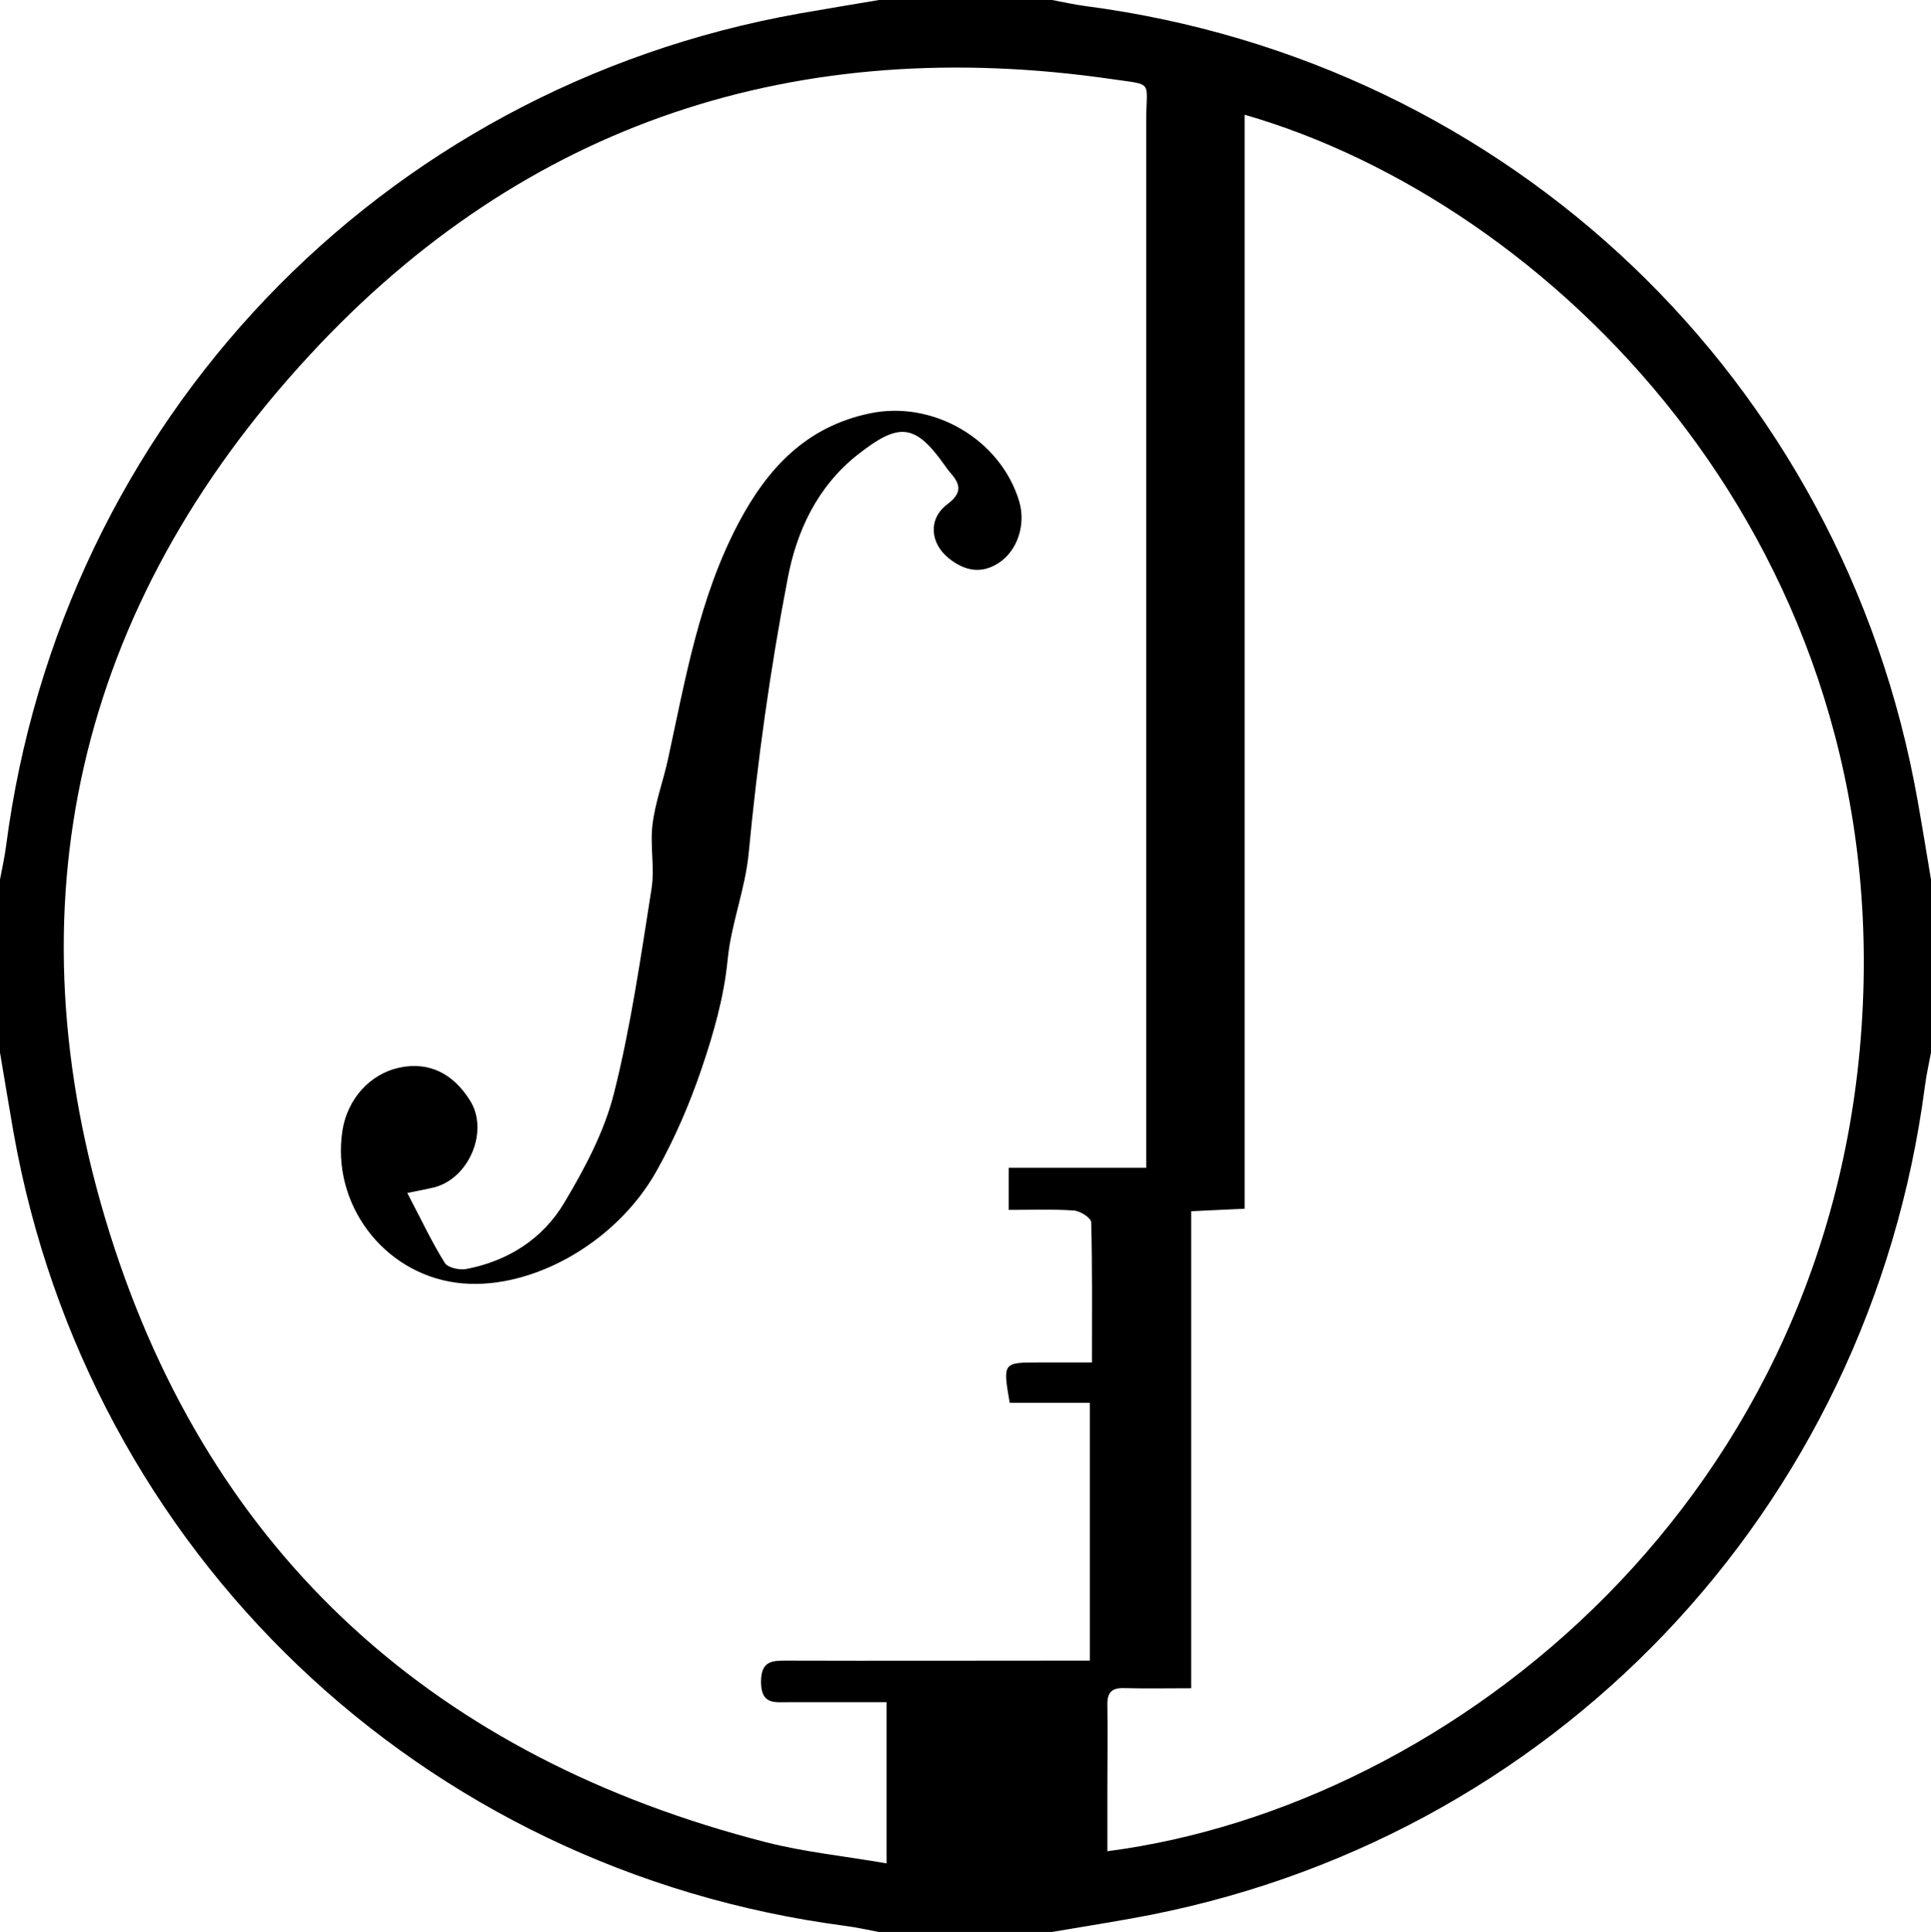 <?xml version="1.0" encoding="UTF-8"?>
<svg id="Layer_2" data-name="Layer 2" xmlns="http://www.w3.org/2000/svg" viewBox="0 0 130.12 130.17">
  <defs>
    <style>
      .cls-1 {
        fill: #000;
      }

      .cls-1, .cls-2 {
        stroke-width: 0px;
      }

      .cls-2 {
        fill: transparent;
      }
    </style>
  </defs>
  <g id="Layer_1-2" data-name="Layer 1">
    <g>
      <path class="cls-1" d="M130.12,59.26v11.66c-.14.75-.31,1.5-.41,2.26-3.73,28.58-25.13,51.04-53.46,56.08-1.79.32-3.58.61-5.37.91h-11.66c-.75-.14-1.5-.31-2.26-.41C28.38,126.01,5.94,104.61.91,76.29.6,74.5.3,72.71,0,70.92c0-3.89,0-7.77,0-11.66.14-.75.31-1.5.41-2.26C4.13,28.42,25.56,5.94,53.87.91,55.65.6,57.44.3,59.23,0c3.89,0,7.77,0,11.66,0,.75.14,1.5.31,2.26.41,28.57,3.74,51.03,25.15,56.06,53.48.32,1.79.61,3.58.91,5.37ZM59.75,114.69c-2.32,0-4.47,0-6.61,0-.96,0-1.85.17-1.86-1.36,0-1.47.78-1.44,1.8-1.44,6.14.02,12.29,0,18.43,0,.62,0,1.24,0,1.93,0v-17.37h-5.4c-.47-2.7-.46-2.72,1.92-2.72,1.14,0,2.28,0,3.62,0,0-3.28.03-6.37-.05-9.45,0-.29-.75-.76-1.17-.79-1.45-.1-2.9-.04-4.39-.04v-2.84h9.27c0-.83,0-1.45,0-2.08,0-22.85,0-45.7,0-68.55,0-2.63.52-2.31-2.25-2.71-21.21-3.09-39.6,2.87-54.12,18.58C5.18,40.88.48,61.11,7.41,83.15c6.84,21.75,22.08,35.3,44.19,40.97,2.61.67,5.33.94,8.14,1.43v-10.86ZM80.27,81.61v32.14c-1.62,0-3.08.03-4.54-.01-.82-.02-1.12.3-1.11,1.11.03,1.89,0,3.78,0,5.67,0,1.39,0,2.79,0,4.21,23.29-3.02,49.45-23.91,50.91-57.09,1.41-31.77-21.19-54.01-41.66-59.91v73.71c-1.28.06-2.31.11-3.61.17Z"/>
      <path class="cls-2" d="M0,70.92c.3,1.79.6,3.58.91,5.37,5.02,28.32,27.46,49.73,56.06,53.48.76.1,1.51.27,2.26.41H0c0-19.75,0-39.5,0-59.26Z"/>
      <path class="cls-2" d="M59.23,0c-1.79.3-3.58.6-5.37.91C25.56,5.94,4.13,28.42.41,57,.31,57.75.14,58.5,0,59.26c0-19.73,0-39.45,0-59.26C19.74,0,39.49,0,59.23,0Z"/>
      <path class="cls-2" d="M130.12,59.26c-.3-1.79-.6-3.58-.91-5.37C124.18,25.56,101.72,4.14,73.15.41c-.76-.1-1.51-.27-2.26-.41,19.74,0,39.49,0,59.23,0v59.26Z"/>
      <path class="cls-2" d="M70.89,130.17c1.79-.3,3.58-.6,5.37-.91,28.33-5.04,49.73-27.5,53.46-56.08.1-.76.27-1.51.41-2.26v59.26h-59.23Z"/>
      <path class="cls-2" d="M59.75,114.69v10.86c-2.81-.48-5.53-.76-8.14-1.43-22.12-5.66-37.35-19.21-44.19-40.97C.48,61.11,5.18,40.88,20.85,23.92,35.37,8.21,53.76,2.25,74.97,5.34c2.77.4,2.25.08,2.25,2.71.02,22.85,0,45.7,0,68.55,0,.63,0,1.25,0,2.08h-9.27v2.84c1.49,0,2.95-.06,4.39.04.42.03,1.16.51,1.17.79.09,3.08.05,6.17.05,9.45-1.34,0-2.48,0-3.62,0-2.38,0-2.39.02-1.92,2.72h5.4v17.37c-.69,0-1.31,0-1.93,0-6.14,0-12.29,0-18.43,0-1.02,0-1.8-.03-1.8,1.44,0,1.53.9,1.37,1.86,1.36,2.15,0,4.3,0,6.61,0ZM27.45,80.39c.83-.17,1.33-.26,1.82-.38,2.36-.6,3.69-3.78,2.43-5.82-1.16-1.88-2.81-2.66-4.76-2.25-2,.42-3.53,2.12-3.86,4.27-.74,4.9,2.73,9.54,7.64,10.22,4.81.66,10.75-2.54,13.54-7.54,1.22-2.18,2.23-4.52,3.03-6.89.8-2.37,1.51-4.85,1.75-7.32.24-2.46,1.18-4.71,1.42-7.19.6-6.2,1.46-12.4,2.63-18.52.61-3.15,1.98-6.17,4.72-8.33,2.76-2.18,3.84-2.12,5.85.71.12.17.24.35.38.5.7.79.83,1.37-.2,2.14-1.3.98-1.16,2.62.11,3.64,1.04.83,2.15,1.08,3.34.32,1.3-.83,1.88-2.61,1.39-4.19-1.27-4.16-5.8-6.78-10.05-5.9-4.28.89-6.89,3.67-8.85,7.38-2.65,5.01-3.59,10.49-4.76,15.93-.32,1.47-.86,2.9-1.04,4.38-.18,1.43.16,2.94-.07,4.36-.73,4.61-1.39,9.25-2.53,13.77-.65,2.58-1.97,5.06-3.35,7.37-1.44,2.42-3.77,3.92-6.59,4.46-.46.09-1.26-.08-1.46-.41-.88-1.41-1.59-2.93-2.52-4.7Z"/>
      <path class="cls-2" d="M80.27,81.61c1.3-.06,2.33-.11,3.61-.17V7.73c20.47,5.9,43.07,28.14,41.66,59.91-1.47,33.18-27.63,54.07-50.91,57.09,0-1.42,0-2.81,0-4.21,0-1.89.02-3.78,0-5.67-.01-.81.29-1.13,1.11-1.11,1.45.04,2.91.01,4.54.01v-32.14Z"/>
      <path class="cls-1" d="M27.45,80.39c.93,1.77,1.64,3.29,2.52,4.7.2.33,1,.5,1.46.41,2.82-.54,5.15-2.04,6.59-4.46,1.38-2.31,2.7-4.79,3.35-7.37,1.14-4.52,1.8-9.16,2.53-13.77.23-1.42-.11-2.92.07-4.36.18-1.48.72-2.91,1.04-4.38,1.18-5.43,2.11-10.92,4.76-15.93,1.96-3.7,4.57-6.49,8.85-7.38,4.26-.89,8.78,1.74,10.05,5.9.48,1.58-.1,3.36-1.39,4.19-1.18.76-2.3.51-3.34-.32-1.27-1.02-1.41-2.66-.11-3.64,1.03-.78.9-1.35.2-2.14-.14-.16-.26-.33-.38-.5-2-2.83-3.09-2.88-5.85-.71-2.74,2.16-4.12,5.17-4.72,8.33-1.18,6.12-2.04,12.32-2.63,18.52-.24,2.48-1.18,4.73-1.42,7.19-.24,2.48-.94,4.95-1.75,7.32-.8,2.37-1.81,4.71-3.03,6.89-2.79,5-8.73,8.2-13.54,7.54-4.91-.68-8.38-5.32-7.64-10.22.33-2.15,1.86-3.85,3.86-4.27,1.95-.41,3.6.37,4.76,2.25,1.25,2.03-.07,5.21-2.43,5.82-.49.12-.99.21-1.82.38Z"/>
    </g>
  </g>
</svg>